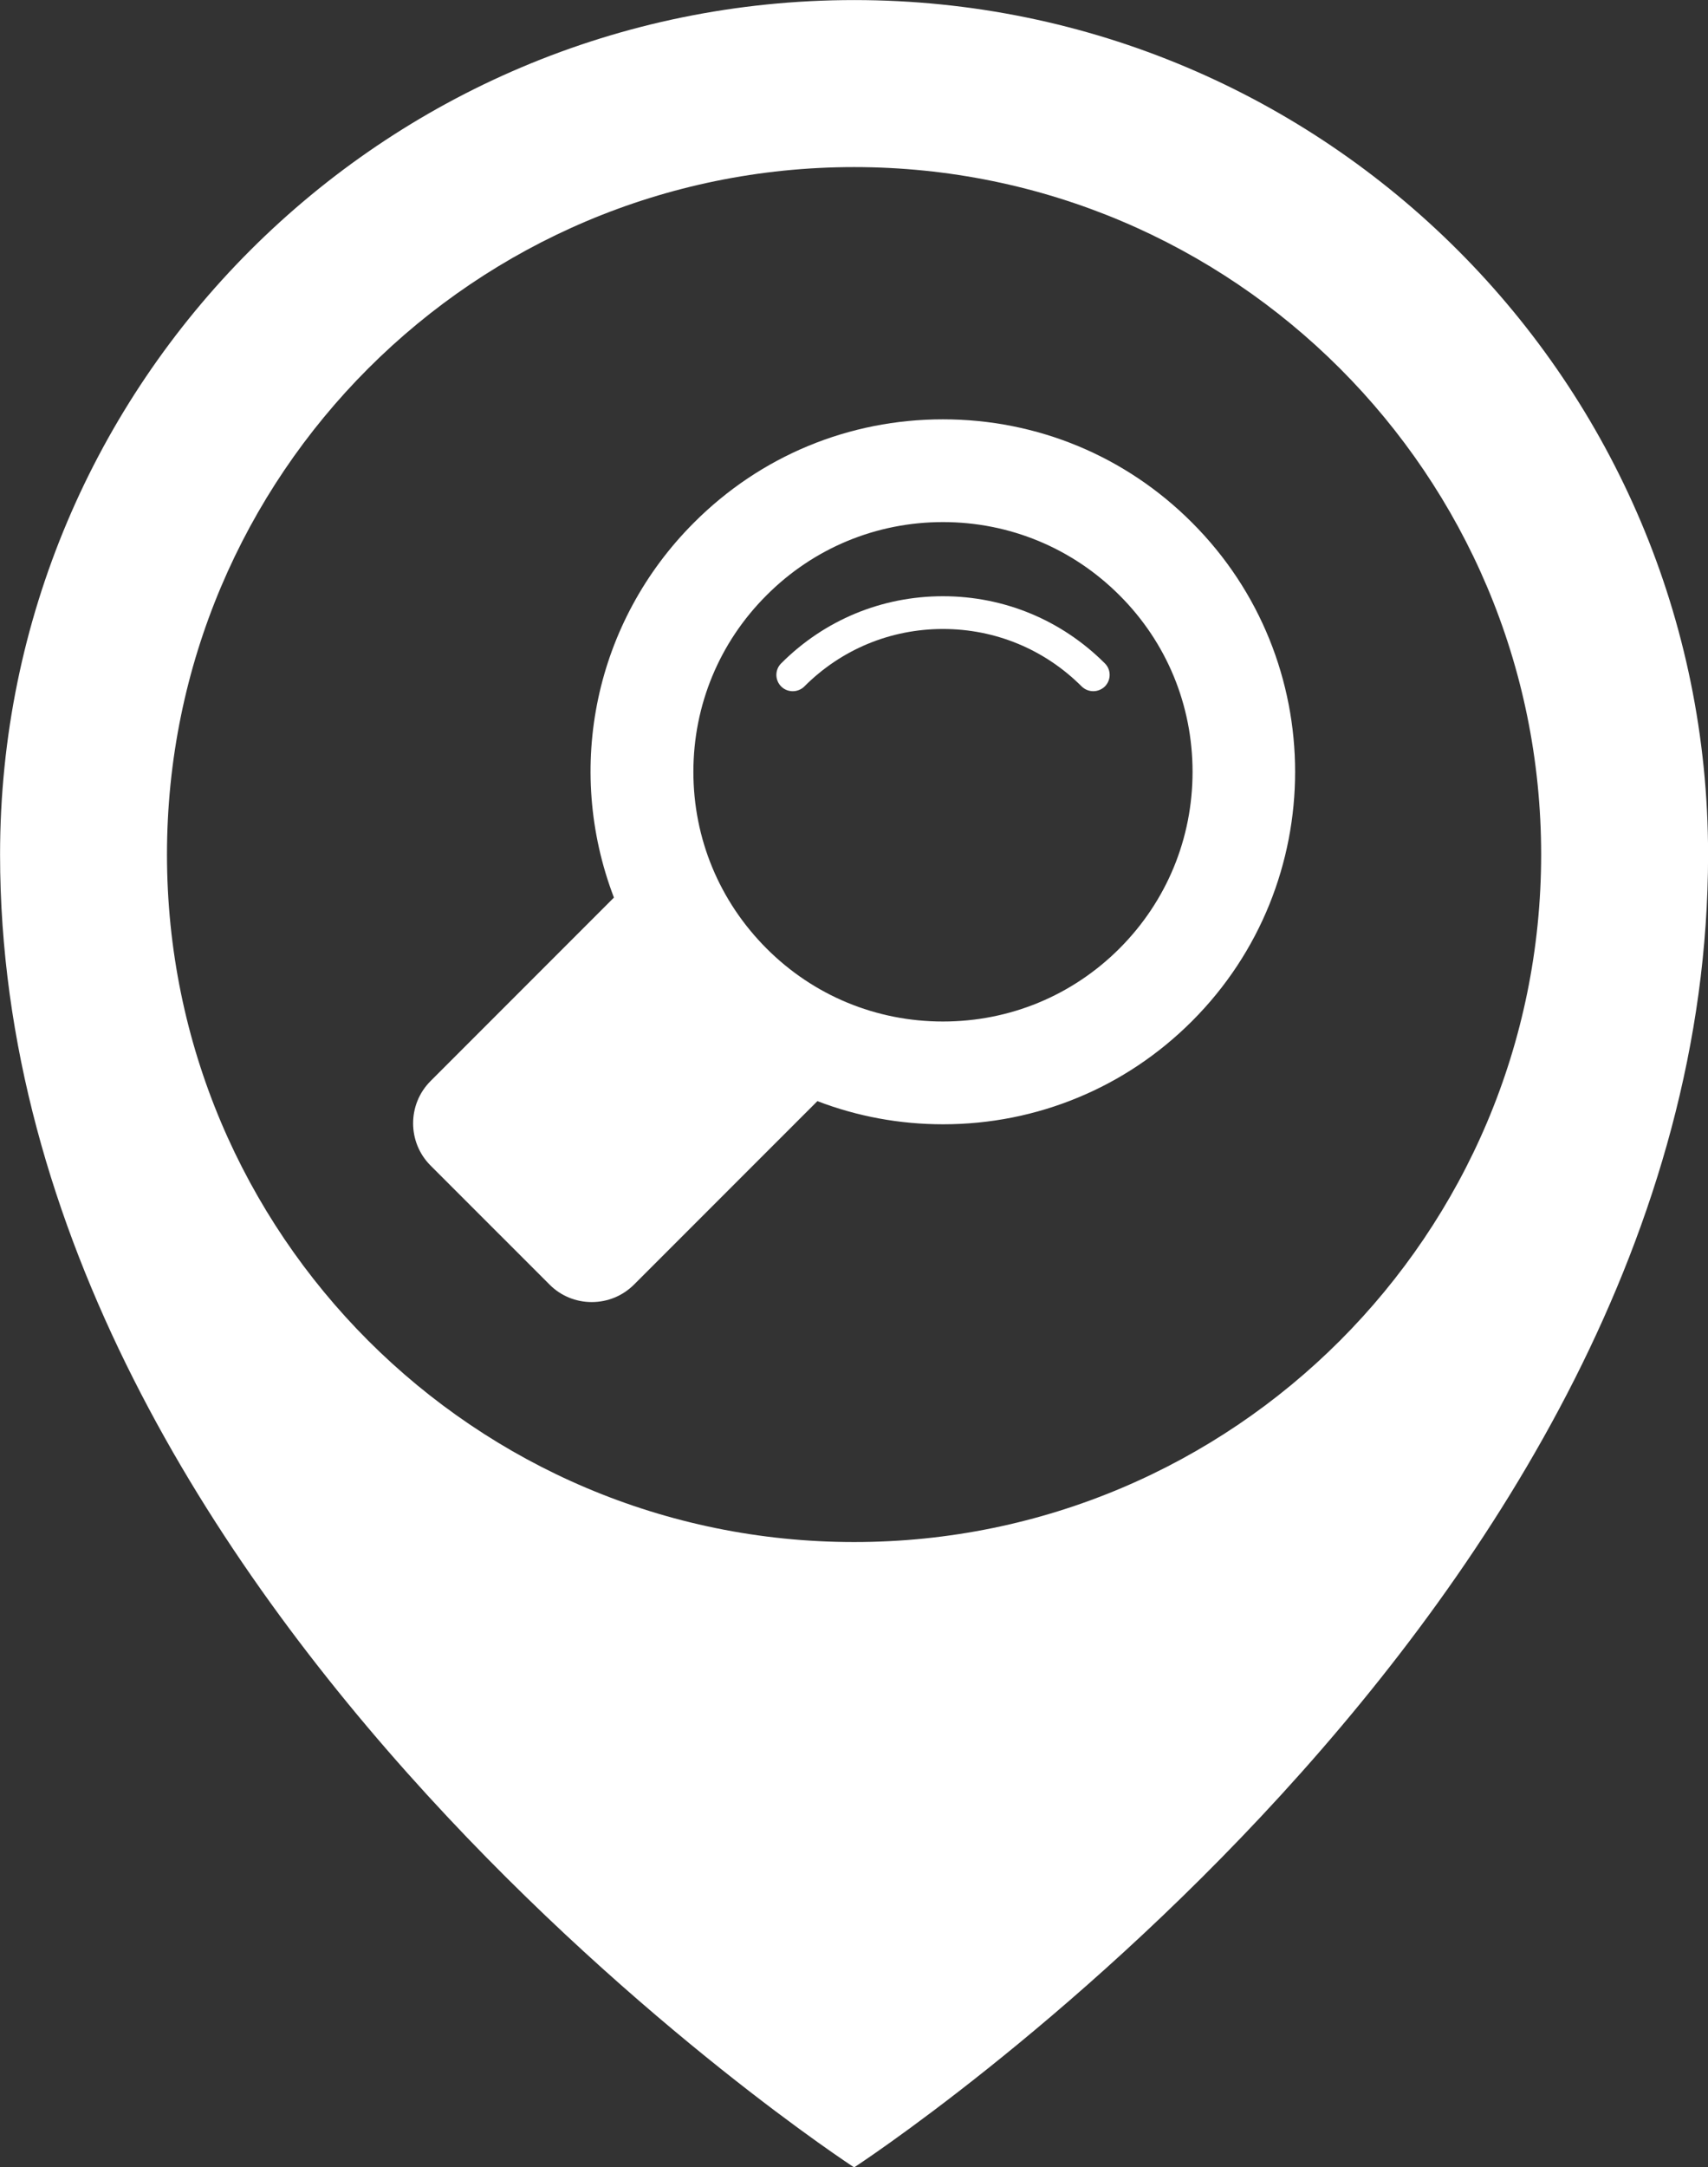 <?xml version="1.0" encoding="UTF-8" standalone="no"?><svg xmlns="http://www.w3.org/2000/svg" xmlns:xlink="http://www.w3.org/1999/xlink" fill="#000000" height="1548.2" preserveAspectRatio="xMidYMid meet" version="1" viewBox="615.8 452.1 1220.8 1548.2" width="1220.8" zoomAndPan="magnify"><rect x="615.8" y="452.1" width="1220.8" height="1548.2" fill="#333333" stroke="none"/><g fill="#ffffff" id="change1_1"><path d="M 1717.344 1062.512 C 1717.344 791.336 1497.465 571.457 1226.301 571.457 C 955.023 571.457 735.148 791.336 735.148 1062.512 C 735.148 1333.77 955.023 1553.648 1226.301 1553.648 C 1497.465 1553.648 1717.344 1333.77 1717.344 1062.512 Z M 1226.301 452.148 C 1563.344 452.148 1836.656 725.461 1836.656 1062.512 C 1836.656 1603.398 1226.301 2000.352 1226.301 2000.352 C 1226.301 2000.352 615.848 1603.398 615.848 1062.512 C 615.848 725.461 889.16 452.148 1226.301 452.148" fill="inherit"/><path d="M 1289.781 878.012 C 1246.09 878.012 1205.02 895.031 1174.16 925.961 C 1169.578 930.461 1169.578 937.91 1174.16 942.488 C 1178.672 946.988 1186.109 946.988 1190.691 942.488 C 1217.121 915.98 1252.398 901.41 1289.781 901.41 C 1327.27 901.41 1362.449 915.98 1388.961 942.488 C 1391.25 944.691 1394.199 945.852 1397.23 945.852 C 1400.18 945.852 1403.199 944.691 1405.488 942.488 C 1410.07 937.91 1410.07 930.461 1405.488 925.961 C 1374.559 895.031 1333.48 878.012 1289.781 878.012" fill="inherit"/><path d="M 1415.969 1129.621 C 1382.254 1163.324 1337.414 1181.812 1289.781 1181.812 C 1242.168 1181.812 1197.309 1163.324 1163.68 1129.621 C 1129.984 1095.883 1111.398 1051.141 1111.398 1003.434 C 1111.398 955.809 1129.984 910.961 1163.68 877.34 C 1197.309 843.617 1242.168 825.043 1289.781 825.043 C 1337.414 825.043 1382.254 843.617 1415.969 877.34 C 1449.672 910.961 1468.184 955.809 1468.184 1003.434 C 1468.184 1051.141 1449.672 1095.883 1415.969 1129.621 Z M 1467.84 825.457 C 1420.297 777.824 1357.055 751.645 1289.781 751.645 C 1222.531 751.645 1159.348 777.824 1111.809 825.457 C 1041.121 896.07 1019.09 1000.398 1054.613 1093.277 L 923.523 1224.367 C 906.918 1240.98 906.918 1268.066 923.523 1284.68 L 1008.633 1369.773 C 1016.641 1377.801 1027.371 1382.211 1038.73 1382.211 C 1050.191 1382.211 1060.832 1377.801 1068.93 1369.773 L 1200.031 1238.684 C 1228.664 1249.652 1258.938 1255.223 1289.875 1255.223 C 1323.508 1255.223 1356.074 1248.668 1386.262 1236.148 C 1416.387 1223.719 1444.109 1205.219 1467.84 1181.492 C 1566.039 1083.289 1566.039 923.566 1467.84 825.457" fill="inherit"/></g></svg>